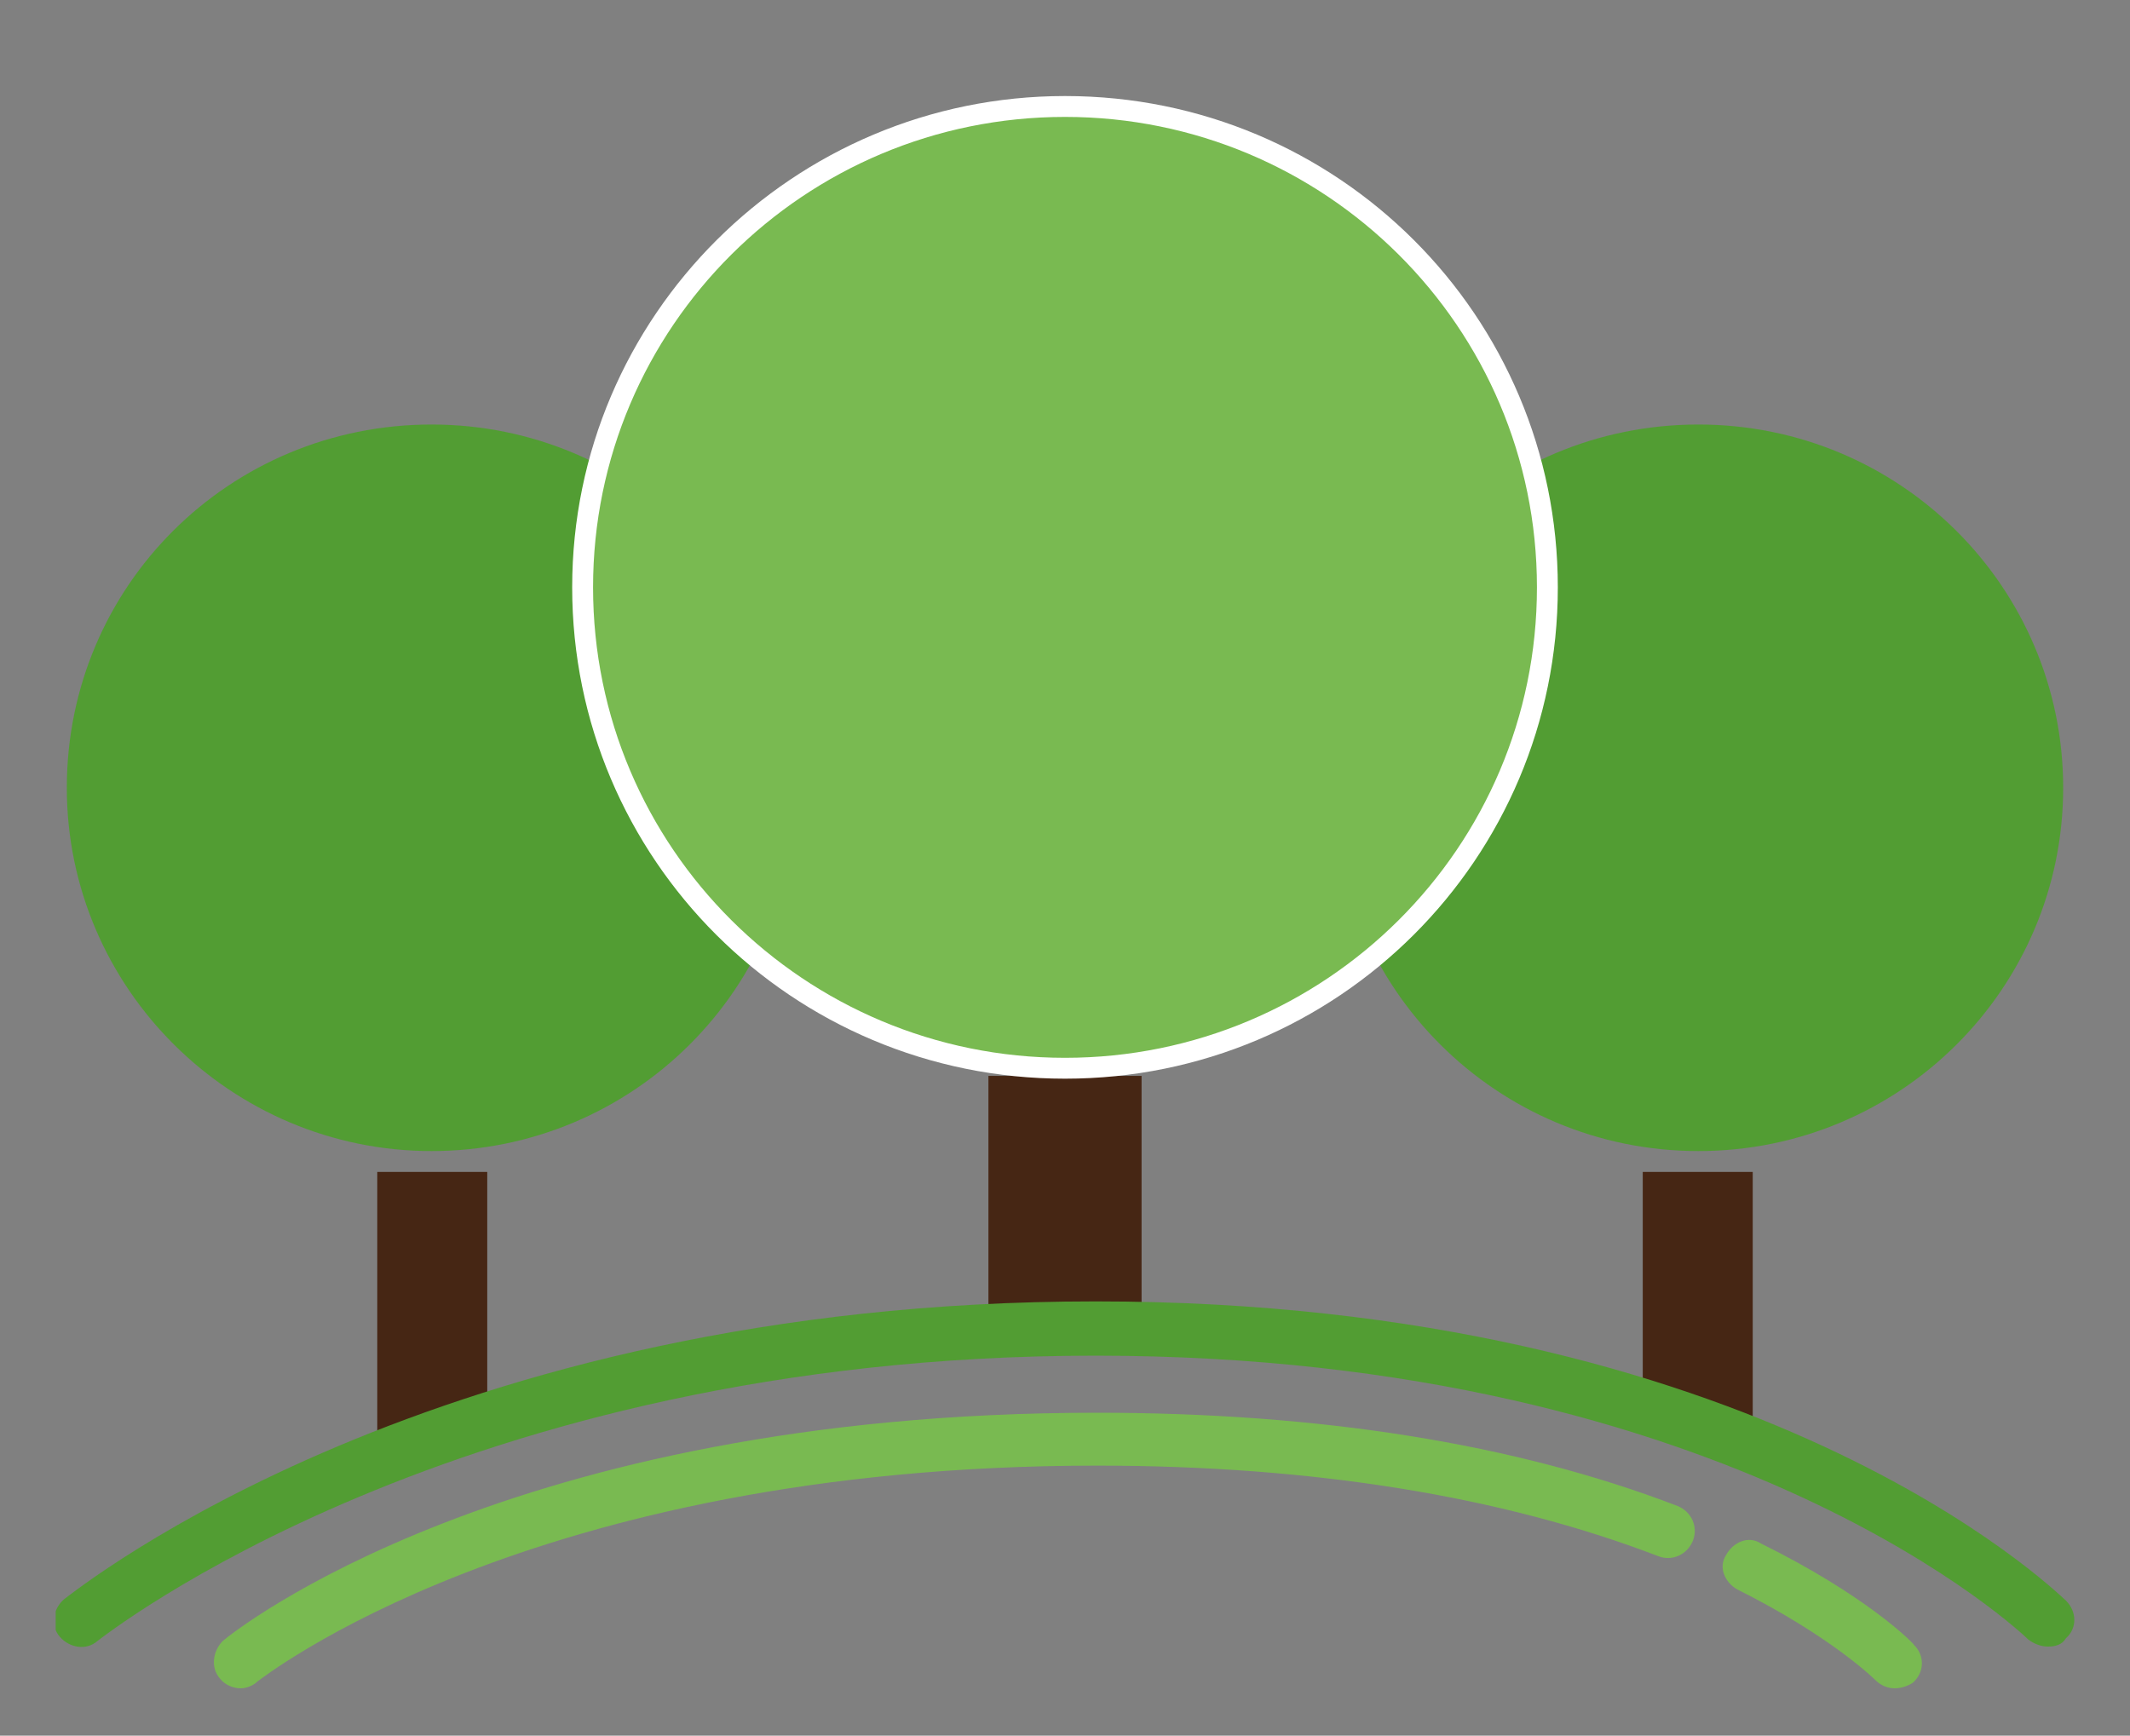 <?xml version="1.0" encoding="utf-8"?>
<!-- Generator: Adobe Illustrator 22.1.0, SVG Export Plug-In . SVG Version: 6.00 Build 0)  -->
<svg version="1.1" id="Layer_1" xmlns="http://www.w3.org/2000/svg" xmlns:xlink="http://www.w3.org/1999/xlink" x="0px" y="0px"
	 viewBox="0 0 153 124.7" style="enable-background:new 0 0 153 124.7;" xml:space="preserve">
<rect x="0" y="0" width="153" height="124.7" fill="#808080" stroke="none"/>
<style type="text/css">
	.st0{clip-path:url(#SVGID_2_);}
	.st1{fill:#529D33;}
	.st2{fill:#462614;}
	.st3{fill:#79BA51;}
	.st4{fill:#FFFFFF;}
</style>
<g>
	<defs>
		<rect id="SVGID_1_" x="4" y="6.9" width="145" height="115"/>
	</defs>
	<clipPath id="SVGID_2_">
		<use xlink:href="#SVGID_1_"  style="overflow:visible;"/>
	</clipPath>
	<g class="st0">
		<path class="st1" d="M31,82.7c14.5,0,26.2-11.7,26.2-26.1c0-14.4-11.7-26.1-26.2-26.1S4.8,42.1,4.8,56.6C4.8,71,16.6,82.7,31,82.7
			z"/>
		<path class="st2" d="M35,102l-7.9,3.1V84.2H35V102z"/>
		<path class="st1" d="M122,82.7c14.5,0,26.2-11.7,26.2-26.1c0-14.4-11.7-26.1-26.2-26.1S95.8,42.1,95.8,56.6
			C95.8,71,107.5,82.7,122,82.7z"/>
		<path class="st2" d="M125.9,105.1l-7.9-2.3V84.2h7.9V105.1z"/>
		<path class="st2" d="M82,77.3H71v17H82V77.3z"/>
		<path class="st3" d="M76.5,76.8c19.1,0,34.7-15.5,34.7-34.6S95.6,7.6,76.5,7.6S41.8,23.1,41.8,42.2S57.4,76.8,76.5,76.8z"/>
		<path class="st4" d="M76.5,77.5c-19.6,0-35.4-15.8-35.4-35.3c0-19.5,15.9-35.3,35.4-35.3c19.6,0,35.4,15.8,35.4,35.3
			C111.9,61.7,96.1,77.5,76.5,77.5z M76.5,8.4c-18.7,0-33.9,15.1-33.9,33.8C42.6,60.9,57.8,76,76.5,76c18.7,0,33.9-15.1,33.9-33.8
			C110.4,23.5,95.2,8.4,76.5,8.4z"/>
		<path class="st1" d="M147.1,118.3c-0.5,0-1-0.2-1.4-0.5c-0.2-0.2-21.1-20.4-67-20.4c-46,0-71.4,20.3-71.7,20.5
			c-0.8,0.7-2,0.5-2.7-0.3s-0.5-2,0.3-2.7c1.1-0.8,26.7-21.4,74.1-21.4c47.5,0,68.7,20.6,69.7,21.5c0.8,0.8,0.8,2,0,2.7
			C148.1,118.2,147.6,118.3,147.1,118.3z"/>
		<path class="st3" d="M136.1,121.3c-0.5,0-1-0.2-1.4-0.6c0,0-3.1-3.1-9.9-6.5c-0.9-0.5-1.4-1.6-0.8-2.5c0.5-0.9,1.6-1.4,2.5-0.8
			c7.5,3.7,10.9,7.1,11,7.3c0.8,0.8,0.7,2-0.1,2.7C137.1,121.1,136.6,121.3,136.1,121.3z"/>
		<path class="st3" d="M17.3,121.3c-0.5,0-1.1-0.2-1.5-0.7c-0.7-0.8-0.5-2,0.2-2.7c0.8-0.7,20.5-16.4,62.8-16.4
			c15.9,0,30,2.2,41.7,6.7c1,0.4,1.5,1.5,1.1,2.5c-0.4,1-1.5,1.5-2.5,1.1c-11.2-4.3-24.8-6.5-40.3-6.5c-40.9,0-60.1,15.4-60.3,15.5
			C18.2,121.1,17.7,121.3,17.3,121.3z"/>
	</g>
</g>
</svg>
